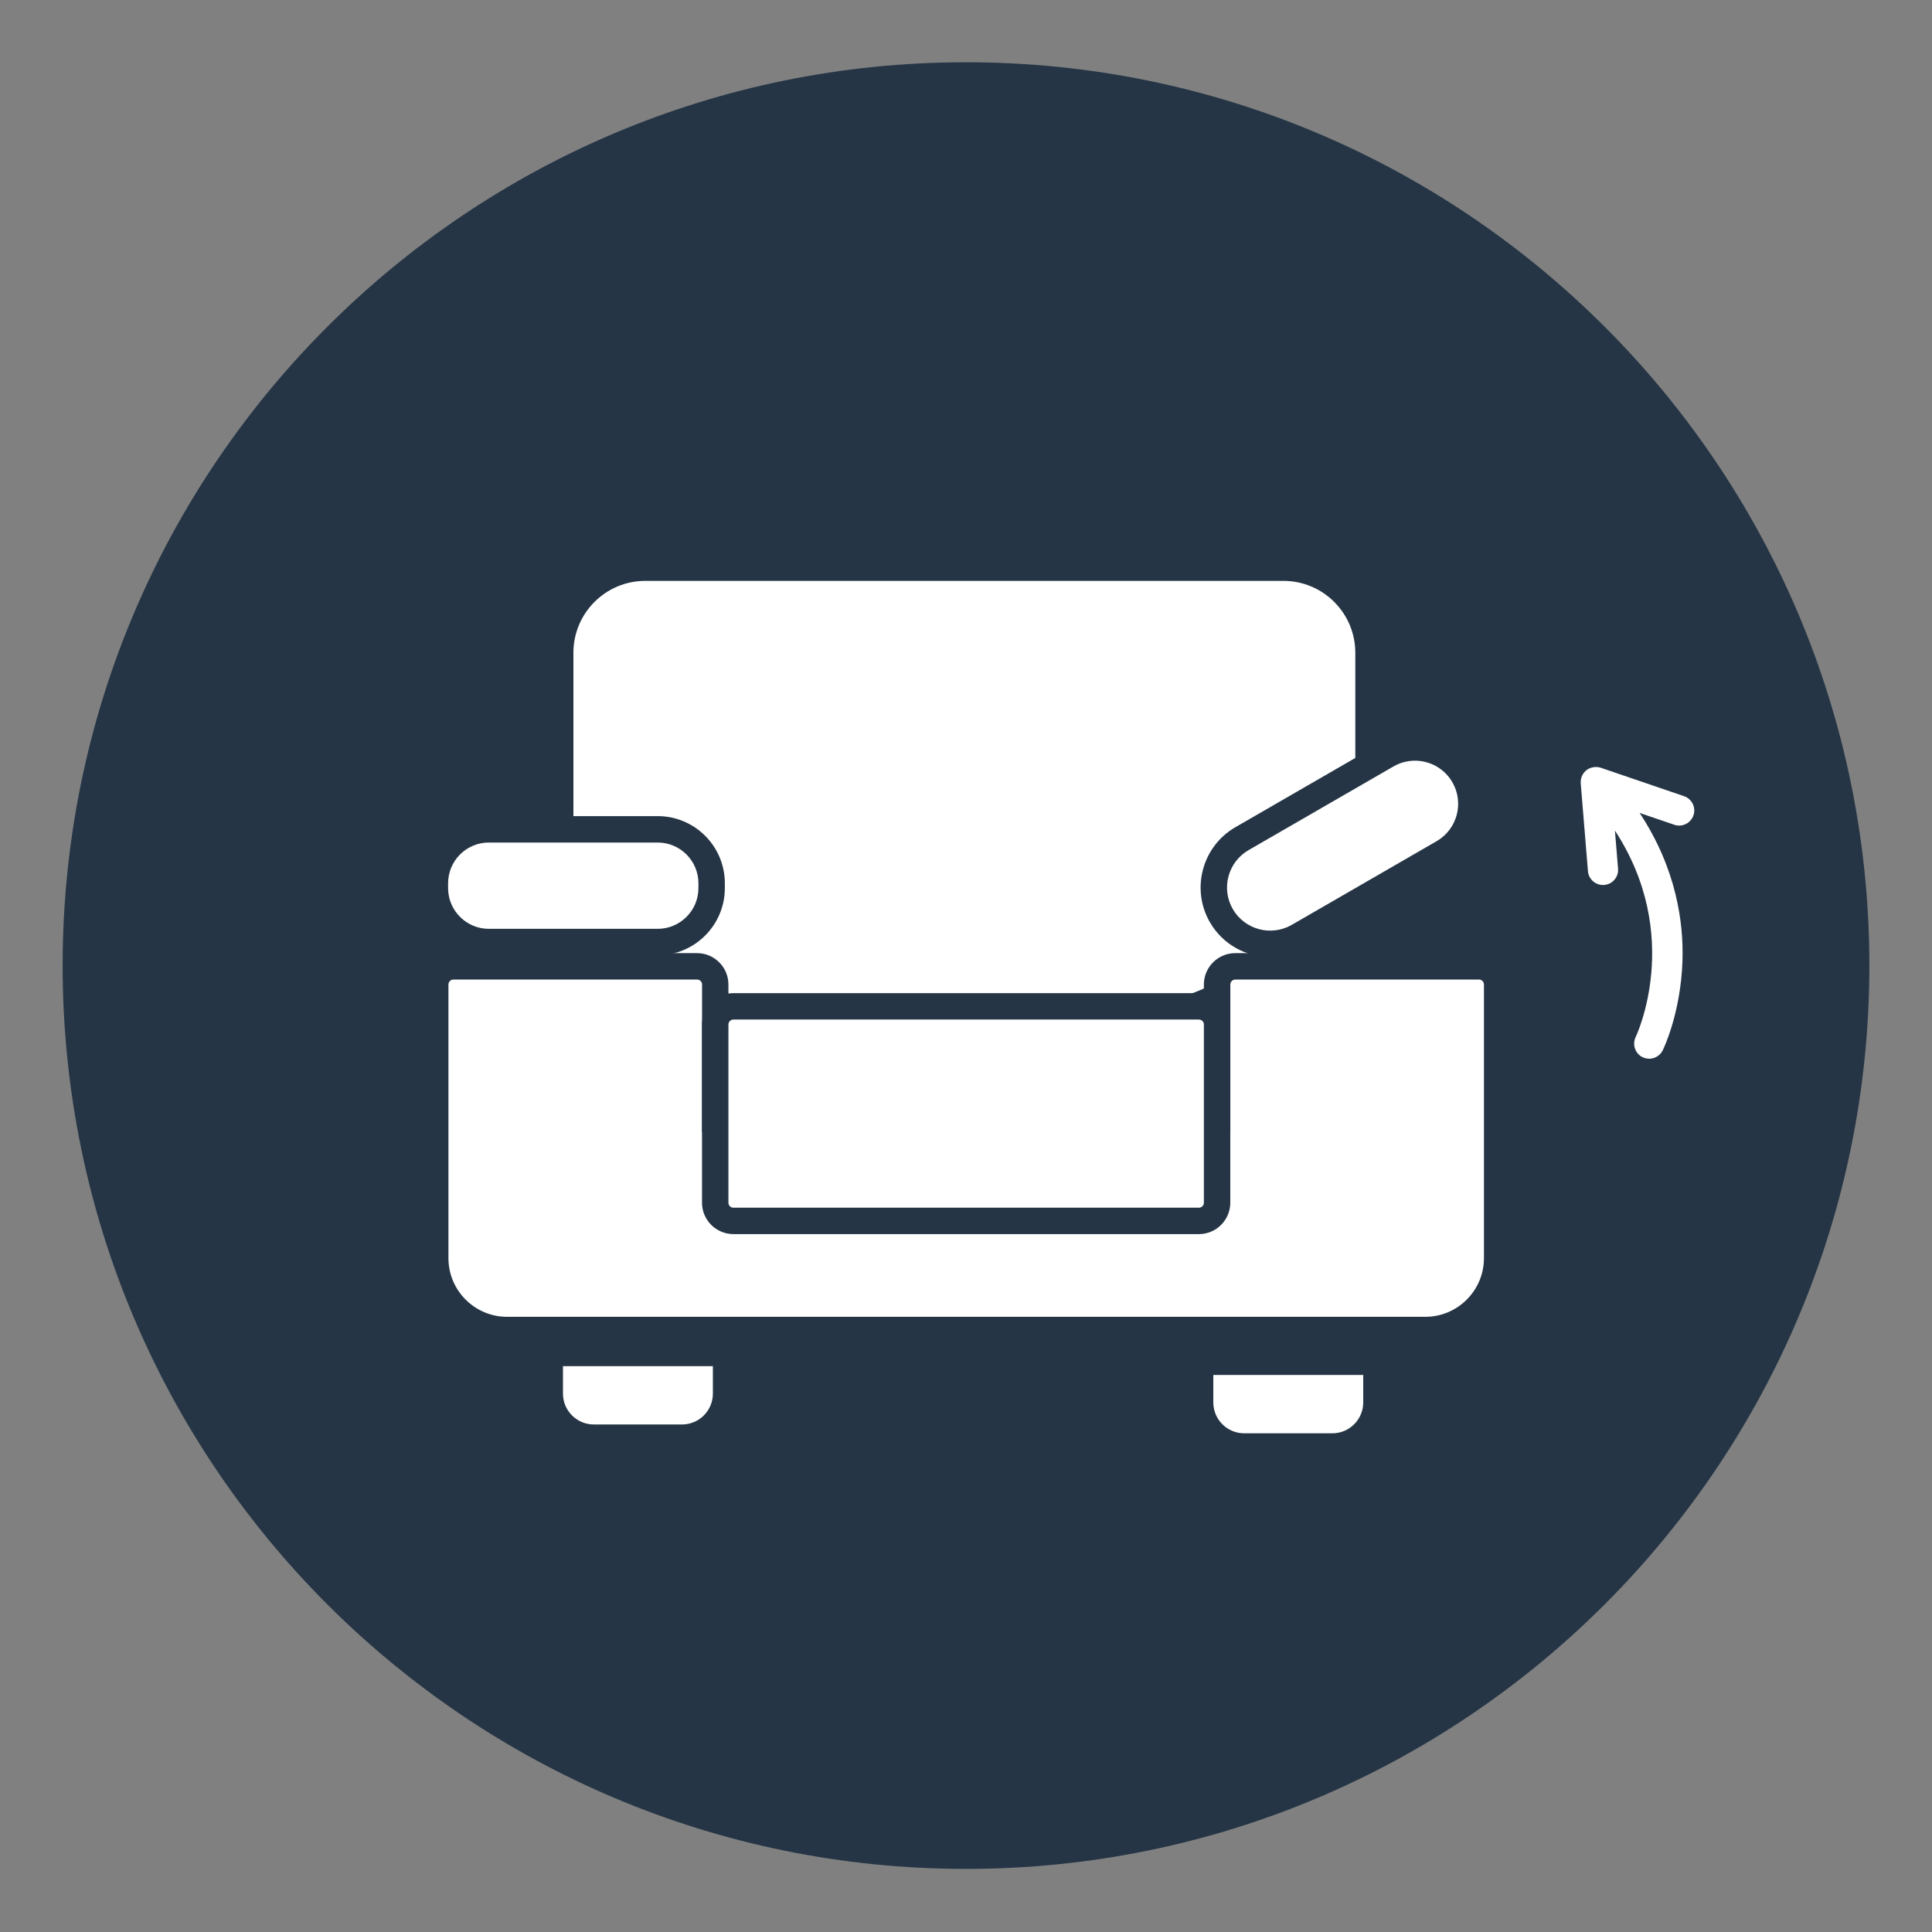 <?xml version="1.0" encoding="UTF-8"?>
<svg id="Layer_1" xmlns="http://www.w3.org/2000/svg" viewBox="0 0 512 512">
  <rect x="0" y="0" width="512" height="512" fill="#808080" stroke="none"/>
  <defs>
    <style>
      .cls-1 {
        fill: #fff;
      }

      .cls-2 {
        fill: #253545;
      }
    </style>
  </defs>
  <path class="cls-2" d="M256,16.5C123.78,16.5,16.6,123.69,16.6,255.89s107.19,239.39,239.4,239.39,239.4-107.18,239.4-239.39S388.22,16.5,256,16.5Z"/>
  <g>
    <path class="cls-1" d="M171.01,153.94h169.11c10.51,0,19.05,8.53,19.05,19.05v27.43c0,37.11-30.13,67.25-67.25,67.25h-120.91c-10.51,0-19.05-8.53-19.05-19.05v-75.63c0-10.51,8.53-19.05,19.05-19.05Z"/>
    <g>
      <g>
        <path class="cls-1" d="M391.93,256.09h-64.57c-2.66,0-4.82,2.16-4.82,4.82v35.66h-133v-35.66c0-2.66-2.16-4.82-4.82-4.82h-64.57c-2.66,0-4.82,2.16-4.82,4.82v72.51c0,10.52,8.53,19.05,19.05,19.05h243.32c10.52,0,19.05-8.53,19.05-19.05v-72.51c0-2.66-2.16-4.82-4.82-4.82Z"/>
        <path class="cls-2" d="M377.7,355.97h-243.32c-12.43,0-22.55-10.11-22.55-22.55v-72.51c0-4.59,3.73-8.32,8.32-8.32h64.57c4.59,0,8.32,3.73,8.32,8.32v32.16h126v-32.16c0-4.59,3.73-8.32,8.32-8.32h64.57c4.59,0,8.32,3.73,8.32,8.32v72.51c0,12.43-10.12,22.55-22.55,22.55ZM120.16,259.59c-.73,0-1.32.59-1.32,1.32v72.51c0,8.57,6.97,15.55,15.55,15.55h243.32c8.57,0,15.55-6.97,15.55-15.55v-72.51c0-.73-.59-1.32-1.32-1.32h-64.57c-.73,0-1.32.59-1.32,1.32v39.16h-140v-39.16c0-.73-.59-1.32-1.32-1.32h-64.57Z"/>
      </g>
      <g>
        <rect class="cls-1" x="189.55" y="266.69" width="133" height="56.86" rx="4.82" ry="4.82"/>
        <path class="cls-2" d="M317.72,327.05h-123.36c-4.59,0-8.32-3.73-8.32-8.32v-47.22c0-4.59,3.73-8.32,8.32-8.32h123.36c4.59,0,8.32,3.73,8.32,8.32v47.22c0,4.59-3.73,8.32-8.32,8.32ZM194.36,270.19c-.73,0-1.32.59-1.32,1.32v47.22c0,.73.59,1.32,1.32,1.32h123.36c.73,0,1.32-.59,1.32-1.32v-47.22c0-.73-.59-1.32-1.32-1.32h-123.36Z"/>
      </g>
    </g>
    <path class="cls-1" d="M149.19,369.31h0c0,4.53,3.67,8.19,8.19,8.19h23.36c4.52,0,8.18-3.67,8.18-8.19v-7.27h-39.73v7.27Z"/>
    <path class="cls-1" d="M321.54,371.65h0c0,4.53,3.67,8.19,8.19,8.19h23.36c4.52,0,8.18-3.67,8.18-8.19v-7.27h-39.73v7.27Z"/>
    <g>
      <rect class="cls-1" x="115.25" y="219.78" width="73.35" height="29.88" rx="14.29" ry="14.29"/>
      <path class="cls-2" d="M174.3,253.15h-44.76c-9.81,0-17.79-7.98-17.79-17.79v-1.29c0-9.81,7.98-17.79,17.79-17.79h44.76c9.81,0,17.79,7.98,17.79,17.79v1.29c0,9.81-7.98,17.79-17.79,17.79ZM129.54,223.28c-5.95,0-10.79,4.84-10.79,10.79v1.29c0,5.95,4.84,10.79,10.79,10.79h44.76c5.95,0,10.79-4.84,10.79-10.79v-1.29c0-5.95-4.84-10.79-10.79-10.79h-44.76Z"/>
    </g>
    <g>
      <rect class="cls-1" x="318.7" y="209.18" width="74.21" height="29.88" rx="14.94" ry="14.94" transform="translate(-64.39 207.93) rotate(-30)"/>
      <path class="cls-2" d="M336.64,253.63c-6.38,0-12.59-3.31-16-9.22-5.08-8.8-2.06-20.1,6.75-25.19l38.39-22.17c8.81-5.08,20.1-2.06,25.19,6.75,2.46,4.27,3.12,9.23,1.84,13.99-1.27,4.76-4.33,8.73-8.59,11.2l-38.39,22.17c-2.9,1.67-6.06,2.47-9.19,2.47ZM374.98,201.59c-1.94,0-3.9.49-5.7,1.53l-38.39,22.17c-5.46,3.15-7.34,10.16-4.19,15.62s10.16,7.34,15.62,4.19l38.39-22.17c5.46-3.15,7.34-10.16,4.19-15.62-2.12-3.67-5.97-5.72-9.92-5.72Z"/>
    </g>
  </g>
  <path class="cls-1" d="M435.3,280.18c-.36-.18-.69-.4-.97-.67-1.25-1.17-1.65-3.07-.86-4.69.15-.3,12.73-26.8-5.5-54.71l.83,10.1c.18,2.2-1.46,4.13-3.66,4.31-1.17.1-2.26-.32-3.06-1.06-.7-.66-1.17-1.56-1.26-2.59l-1.91-23.28s0-.07,0-.11c-.01-.2,0-.41.01-.61,0-.09.03-.18.04-.27.03-.15.06-.3.1-.45.03-.09.06-.19.09-.28.05-.14.11-.27.18-.4.04-.09.09-.18.14-.26.02-.04.04-.08.06-.12.06-.09.13-.17.2-.26.05-.07.1-.14.16-.21.12-.14.26-.27.4-.39.04-.03.07-.07.12-.11.19-.15.39-.28.6-.39.06-.03.12-.05.18-.08.16-.08.33-.15.5-.2.08-.03.16-.04.25-.06.16-.04.33-.07.5-.09.05,0,.09-.02.14-.03.04,0,.08,0,.12,0,.17,0,.34,0,.52,0,.08,0,.16,0,.24.02.18.02.35.07.53.12.06.02.13.03.2.05,0,0,.01,0,.02,0l22.08,7.54c2.09.71,3.21,2.99,2.49,5.08-.71,2.09-2.99,3.21-5.08,2.49l-9.18-3.13c9.72,14.72,11.68,28.99,11.35,39.2-.45,13.83-5.02,23.29-5.22,23.69-.97,1.98-3.37,2.8-5.35,1.83Z"/>
</svg>